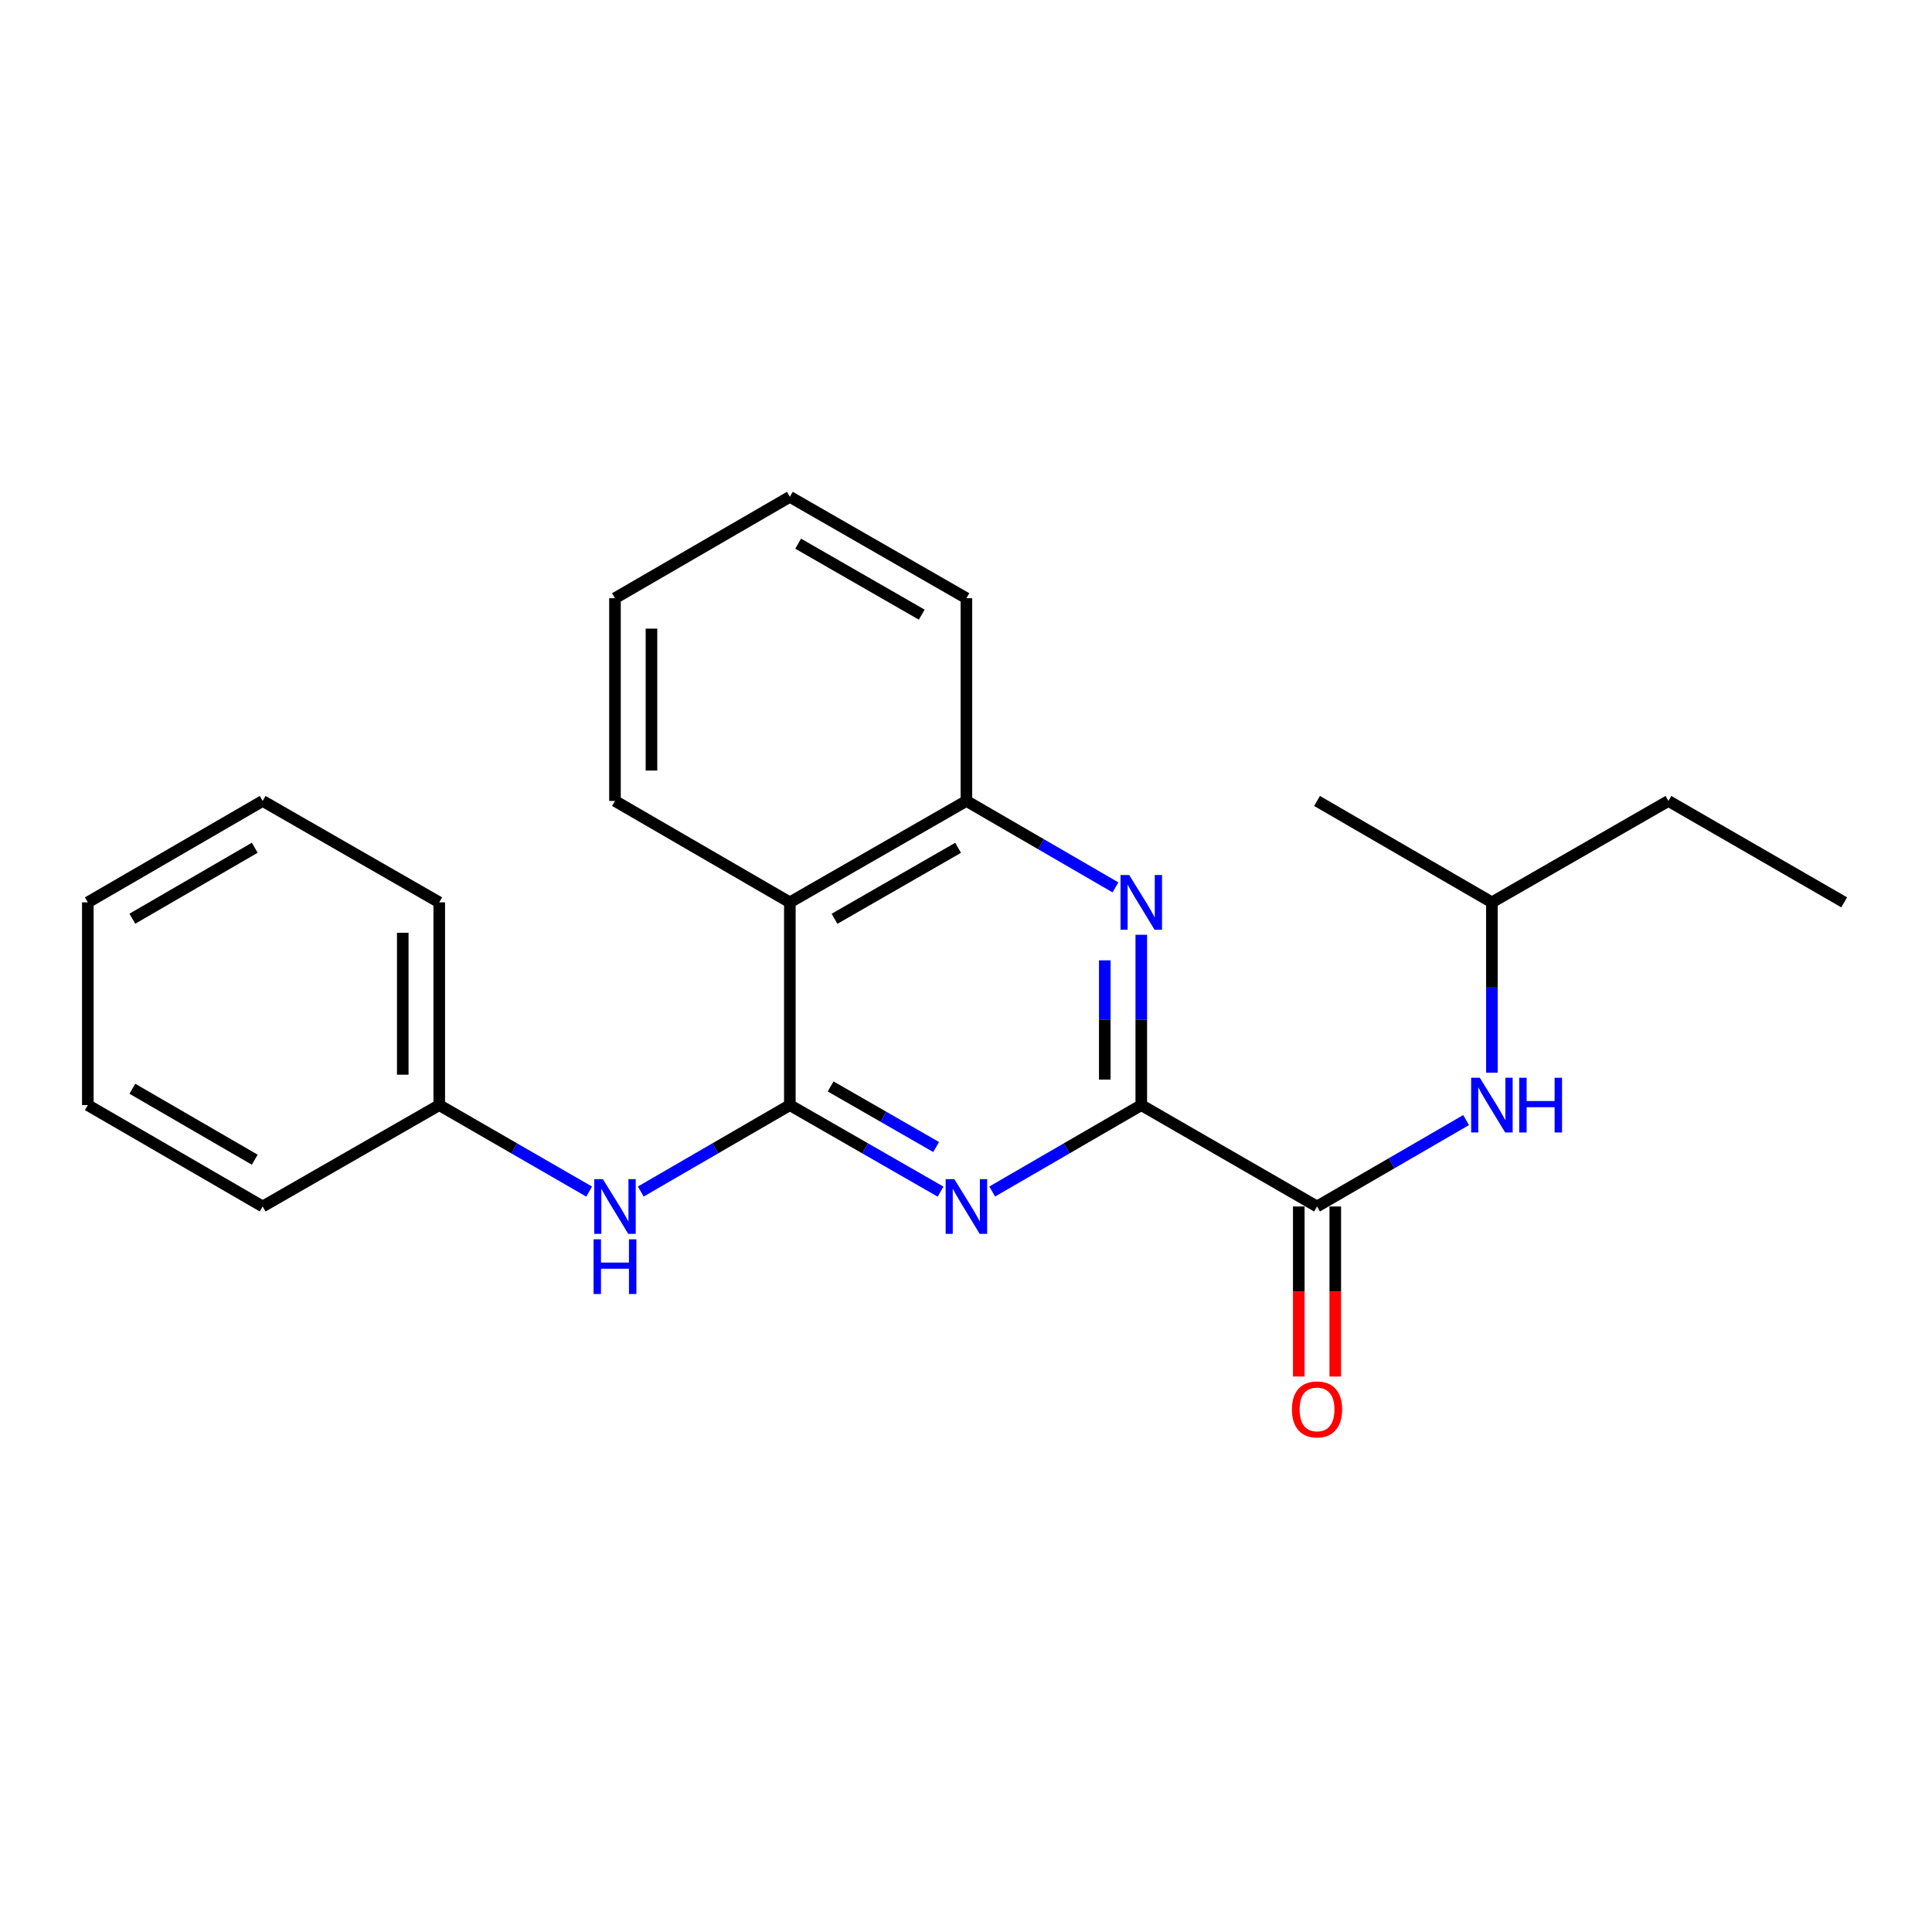 <?xml version='1.0' encoding='iso-8859-1'?>
<svg version='1.1' baseProfile='full'
              xmlns='http://www.w3.org/2000/svg'
                      xmlns:rdkit='http://www.rdkit.org/xml'
                      xmlns:xlink='http://www.w3.org/1999/xlink'
                  xml:space='preserve'
width='1000px' height='1000px' viewBox='0 0 1000 1000'>
<!-- END OF HEADER -->
<rect style='opacity:1.0;fill:#FFFFFF;stroke:none' width='1000' height='1000' x='0' y='0'> </rect>
<path class='bond-0' d='M 408.824,572.01 L 447.83,594.402' style='fill:none;fill-rule:evenodd;stroke:#000000;stroke-width:6px;stroke-linecap:butt;stroke-linejoin:miter;stroke-opacity:1' />
<path class='bond-0' d='M 447.83,594.402 L 486.836,616.794' style='fill:none;fill-rule:evenodd;stroke:#0000FF;stroke-width:6px;stroke-linecap:butt;stroke-linejoin:miter;stroke-opacity:1' />
<path class='bond-0' d='M 429.931,562.345 L 457.235,578.019' style='fill:none;fill-rule:evenodd;stroke:#000000;stroke-width:6px;stroke-linecap:butt;stroke-linejoin:miter;stroke-opacity:1' />
<path class='bond-0' d='M 457.235,578.019 L 484.539,593.694' style='fill:none;fill-rule:evenodd;stroke:#0000FF;stroke-width:6px;stroke-linecap:butt;stroke-linejoin:miter;stroke-opacity:1' />
<path class='bond-3' d='M 408.824,572.01 L 408.824,467.055' style='fill:none;fill-rule:evenodd;stroke:#000000;stroke-width:6px;stroke-linecap:butt;stroke-linejoin:miter;stroke-opacity:1' />
<path class='bond-6' d='M 408.824,572.01 L 370.245,594.37' style='fill:none;fill-rule:evenodd;stroke:#000000;stroke-width:6px;stroke-linecap:butt;stroke-linejoin:miter;stroke-opacity:1' />
<path class='bond-6' d='M 370.245,594.37 L 331.665,616.731' style='fill:none;fill-rule:evenodd;stroke:#0000FF;stroke-width:6px;stroke-linecap:butt;stroke-linejoin:miter;stroke-opacity:1' />
<path class='bond-1' d='M 513.565,616.731 L 552.145,594.37' style='fill:none;fill-rule:evenodd;stroke:#0000FF;stroke-width:6px;stroke-linecap:butt;stroke-linejoin:miter;stroke-opacity:1' />
<path class='bond-1' d='M 552.145,594.37 L 590.724,572.01' style='fill:none;fill-rule:evenodd;stroke:#000000;stroke-width:6px;stroke-linecap:butt;stroke-linejoin:miter;stroke-opacity:1' />
<path class='bond-4' d='M 590.724,572.01 L 681.69,624.471' style='fill:none;fill-rule:evenodd;stroke:#000000;stroke-width:6px;stroke-linecap:butt;stroke-linejoin:miter;stroke-opacity:1' />
<path class='bond-23' d='M 590.724,572.01 L 590.724,527.924' style='fill:none;fill-rule:evenodd;stroke:#000000;stroke-width:6px;stroke-linecap:butt;stroke-linejoin:miter;stroke-opacity:1' />
<path class='bond-23' d='M 590.724,527.924 L 590.724,483.839' style='fill:none;fill-rule:evenodd;stroke:#0000FF;stroke-width:6px;stroke-linecap:butt;stroke-linejoin:miter;stroke-opacity:1' />
<path class='bond-23' d='M 571.834,558.784 L 571.834,527.924' style='fill:none;fill-rule:evenodd;stroke:#000000;stroke-width:6px;stroke-linecap:butt;stroke-linejoin:miter;stroke-opacity:1' />
<path class='bond-23' d='M 571.834,527.924 L 571.834,497.064' style='fill:none;fill-rule:evenodd;stroke:#0000FF;stroke-width:6px;stroke-linecap:butt;stroke-linejoin:miter;stroke-opacity:1' />
<path class='bond-2' d='M 577.369,459.311 L 538.789,436.941' style='fill:none;fill-rule:evenodd;stroke:#0000FF;stroke-width:6px;stroke-linecap:butt;stroke-linejoin:miter;stroke-opacity:1' />
<path class='bond-2' d='M 538.789,436.941 L 500.21,414.572' style='fill:none;fill-rule:evenodd;stroke:#000000;stroke-width:6px;stroke-linecap:butt;stroke-linejoin:miter;stroke-opacity:1' />
<path class='bond-5' d='M 408.824,467.055 L 500.21,414.572' style='fill:none;fill-rule:evenodd;stroke:#000000;stroke-width:6px;stroke-linecap:butt;stroke-linejoin:miter;stroke-opacity:1' />
<path class='bond-5' d='M 431.94,475.563 L 495.91,438.825' style='fill:none;fill-rule:evenodd;stroke:#000000;stroke-width:6px;stroke-linecap:butt;stroke-linejoin:miter;stroke-opacity:1' />
<path class='bond-10' d='M 408.824,467.055 L 318.31,414.572' style='fill:none;fill-rule:evenodd;stroke:#000000;stroke-width:6px;stroke-linecap:butt;stroke-linejoin:miter;stroke-opacity:1' />
<path class='bond-7' d='M 681.69,624.471 L 720.27,602.111' style='fill:none;fill-rule:evenodd;stroke:#000000;stroke-width:6px;stroke-linecap:butt;stroke-linejoin:miter;stroke-opacity:1' />
<path class='bond-7' d='M 720.27,602.111 L 758.849,579.75' style='fill:none;fill-rule:evenodd;stroke:#0000FF;stroke-width:6px;stroke-linecap:butt;stroke-linejoin:miter;stroke-opacity:1' />
<path class='bond-8' d='M 672.245,624.471 L 672.245,668.477' style='fill:none;fill-rule:evenodd;stroke:#000000;stroke-width:6px;stroke-linecap:butt;stroke-linejoin:miter;stroke-opacity:1' />
<path class='bond-8' d='M 672.245,668.477 L 672.245,712.482' style='fill:none;fill-rule:evenodd;stroke:#FF0000;stroke-width:6px;stroke-linecap:butt;stroke-linejoin:miter;stroke-opacity:1' />
<path class='bond-8' d='M 691.135,624.471 L 691.135,668.477' style='fill:none;fill-rule:evenodd;stroke:#000000;stroke-width:6px;stroke-linecap:butt;stroke-linejoin:miter;stroke-opacity:1' />
<path class='bond-8' d='M 691.135,668.477 L 691.135,712.482' style='fill:none;fill-rule:evenodd;stroke:#FF0000;stroke-width:6px;stroke-linecap:butt;stroke-linejoin:miter;stroke-opacity:1' />
<path class='bond-12' d='M 500.21,414.572 L 500.21,309.638' style='fill:none;fill-rule:evenodd;stroke:#000000;stroke-width:6px;stroke-linecap:butt;stroke-linejoin:miter;stroke-opacity:1' />
<path class='bond-9' d='M 304.945,616.763 L 266.15,594.386' style='fill:none;fill-rule:evenodd;stroke:#0000FF;stroke-width:6px;stroke-linecap:butt;stroke-linejoin:miter;stroke-opacity:1' />
<path class='bond-9' d='M 266.15,594.386 L 227.355,572.01' style='fill:none;fill-rule:evenodd;stroke:#000000;stroke-width:6px;stroke-linecap:butt;stroke-linejoin:miter;stroke-opacity:1' />
<path class='bond-11' d='M 772.205,555.226 L 772.205,511.14' style='fill:none;fill-rule:evenodd;stroke:#0000FF;stroke-width:6px;stroke-linecap:butt;stroke-linejoin:miter;stroke-opacity:1' />
<path class='bond-11' d='M 772.205,511.14 L 772.205,467.055' style='fill:none;fill-rule:evenodd;stroke:#000000;stroke-width:6px;stroke-linecap:butt;stroke-linejoin:miter;stroke-opacity:1' />
<path class='bond-13' d='M 227.355,572.01 L 227.355,467.055' style='fill:none;fill-rule:evenodd;stroke:#000000;stroke-width:6px;stroke-linecap:butt;stroke-linejoin:miter;stroke-opacity:1' />
<path class='bond-13' d='M 208.465,556.266 L 208.465,482.798' style='fill:none;fill-rule:evenodd;stroke:#000000;stroke-width:6px;stroke-linecap:butt;stroke-linejoin:miter;stroke-opacity:1' />
<path class='bond-14' d='M 227.355,572.01 L 135.959,624.471' style='fill:none;fill-rule:evenodd;stroke:#000000;stroke-width:6px;stroke-linecap:butt;stroke-linejoin:miter;stroke-opacity:1' />
<path class='bond-17' d='M 318.31,414.572 L 318.31,309.638' style='fill:none;fill-rule:evenodd;stroke:#000000;stroke-width:6px;stroke-linecap:butt;stroke-linejoin:miter;stroke-opacity:1' />
<path class='bond-17' d='M 337.2,398.832 L 337.2,325.378' style='fill:none;fill-rule:evenodd;stroke:#000000;stroke-width:6px;stroke-linecap:butt;stroke-linejoin:miter;stroke-opacity:1' />
<path class='bond-15' d='M 772.205,467.055 L 863.569,414.572' style='fill:none;fill-rule:evenodd;stroke:#000000;stroke-width:6px;stroke-linecap:butt;stroke-linejoin:miter;stroke-opacity:1' />
<path class='bond-16' d='M 772.205,467.055 L 681.69,414.572' style='fill:none;fill-rule:evenodd;stroke:#000000;stroke-width:6px;stroke-linecap:butt;stroke-linejoin:miter;stroke-opacity:1' />
<path class='bond-24' d='M 500.21,309.638 L 408.824,257.156' style='fill:none;fill-rule:evenodd;stroke:#000000;stroke-width:6px;stroke-linecap:butt;stroke-linejoin:miter;stroke-opacity:1' />
<path class='bond-24' d='M 477.095,318.147 L 413.125,281.409' style='fill:none;fill-rule:evenodd;stroke:#000000;stroke-width:6px;stroke-linecap:butt;stroke-linejoin:miter;stroke-opacity:1' />
<path class='bond-20' d='M 227.355,467.055 L 135.959,414.572' style='fill:none;fill-rule:evenodd;stroke:#000000;stroke-width:6px;stroke-linecap:butt;stroke-linejoin:miter;stroke-opacity:1' />
<path class='bond-21' d='M 135.959,624.471 L 45.455,572.01' style='fill:none;fill-rule:evenodd;stroke:#000000;stroke-width:6px;stroke-linecap:butt;stroke-linejoin:miter;stroke-opacity:1' />
<path class='bond-21' d='M 131.856,600.259 L 68.504,563.536' style='fill:none;fill-rule:evenodd;stroke:#000000;stroke-width:6px;stroke-linecap:butt;stroke-linejoin:miter;stroke-opacity:1' />
<path class='bond-19' d='M 863.569,414.572 L 954.545,467.055' style='fill:none;fill-rule:evenodd;stroke:#000000;stroke-width:6px;stroke-linecap:butt;stroke-linejoin:miter;stroke-opacity:1' />
<path class='bond-18' d='M 318.31,309.638 L 408.824,257.156' style='fill:none;fill-rule:evenodd;stroke:#000000;stroke-width:6px;stroke-linecap:butt;stroke-linejoin:miter;stroke-opacity:1' />
<path class='bond-25' d='M 135.959,414.572 L 45.455,467.055' style='fill:none;fill-rule:evenodd;stroke:#000000;stroke-width:6px;stroke-linecap:butt;stroke-linejoin:miter;stroke-opacity:1' />
<path class='bond-25' d='M 131.859,438.786 L 68.506,475.524' style='fill:none;fill-rule:evenodd;stroke:#000000;stroke-width:6px;stroke-linecap:butt;stroke-linejoin:miter;stroke-opacity:1' />
<path class='bond-22' d='M 45.455,572.01 L 45.455,467.055' style='fill:none;fill-rule:evenodd;stroke:#000000;stroke-width:6px;stroke-linecap:butt;stroke-linejoin:miter;stroke-opacity:1' />
<path  class='atom-1' d='M 493.95 610.311
L 503.23 625.311
Q 504.15 626.791, 505.63 629.471
Q 507.11 632.151, 507.19 632.311
L 507.19 610.311
L 510.95 610.311
L 510.95 638.631
L 507.07 638.631
L 497.11 622.231
Q 495.95 620.311, 494.71 618.111
Q 493.51 615.911, 493.15 615.231
L 493.15 638.631
L 489.47 638.631
L 489.47 610.311
L 493.95 610.311
' fill='#0000FF'/>
<path  class='atom-3' d='M 584.464 452.895
L 593.744 467.895
Q 594.664 469.375, 596.144 472.055
Q 597.624 474.735, 597.704 474.895
L 597.704 452.895
L 601.464 452.895
L 601.464 481.215
L 597.584 481.215
L 587.624 464.815
Q 586.464 462.895, 585.224 460.695
Q 584.024 458.495, 583.664 457.815
L 583.664 481.215
L 579.984 481.215
L 579.984 452.895
L 584.464 452.895
' fill='#0000FF'/>
<path  class='atom-7' d='M 312.05 610.311
L 321.33 625.311
Q 322.25 626.791, 323.73 629.471
Q 325.21 632.151, 325.29 632.311
L 325.29 610.311
L 329.05 610.311
L 329.05 638.631
L 325.17 638.631
L 315.21 622.231
Q 314.05 620.311, 312.81 618.111
Q 311.61 615.911, 311.25 615.231
L 311.25 638.631
L 307.57 638.631
L 307.57 610.311
L 312.05 610.311
' fill='#0000FF'/>
<path  class='atom-7' d='M 307.23 641.463
L 311.07 641.463
L 311.07 653.503
L 325.55 653.503
L 325.55 641.463
L 329.39 641.463
L 329.39 669.783
L 325.55 669.783
L 325.55 656.703
L 311.07 656.703
L 311.07 669.783
L 307.23 669.783
L 307.23 641.463
' fill='#0000FF'/>
<path  class='atom-8' d='M 765.945 557.85
L 775.225 572.85
Q 776.145 574.33, 777.625 577.01
Q 779.105 579.69, 779.185 579.85
L 779.185 557.85
L 782.945 557.85
L 782.945 586.17
L 779.065 586.17
L 769.105 569.77
Q 767.945 567.85, 766.705 565.65
Q 765.505 563.45, 765.145 562.77
L 765.145 586.17
L 761.465 586.17
L 761.465 557.85
L 765.945 557.85
' fill='#0000FF'/>
<path  class='atom-8' d='M 786.345 557.85
L 790.185 557.85
L 790.185 569.89
L 804.665 569.89
L 804.665 557.85
L 808.505 557.85
L 808.505 586.17
L 804.665 586.17
L 804.665 573.09
L 790.185 573.09
L 790.185 586.17
L 786.345 586.17
L 786.345 557.85
' fill='#0000FF'/>
<path  class='atom-9' d='M 668.69 729.506
Q 668.69 722.706, 672.05 718.906
Q 675.41 715.106, 681.69 715.106
Q 687.97 715.106, 691.33 718.906
Q 694.69 722.706, 694.69 729.506
Q 694.69 736.386, 691.29 740.306
Q 687.89 744.186, 681.69 744.186
Q 675.45 744.186, 672.05 740.306
Q 668.69 736.426, 668.69 729.506
M 681.69 740.986
Q 686.01 740.986, 688.33 738.106
Q 690.69 735.186, 690.69 729.506
Q 690.69 723.946, 688.33 721.146
Q 686.01 718.306, 681.69 718.306
Q 677.37 718.306, 675.01 721.106
Q 672.69 723.906, 672.69 729.506
Q 672.69 735.226, 675.01 738.106
Q 677.37 740.986, 681.69 740.986
' fill='#FF0000'/>
</svg>
